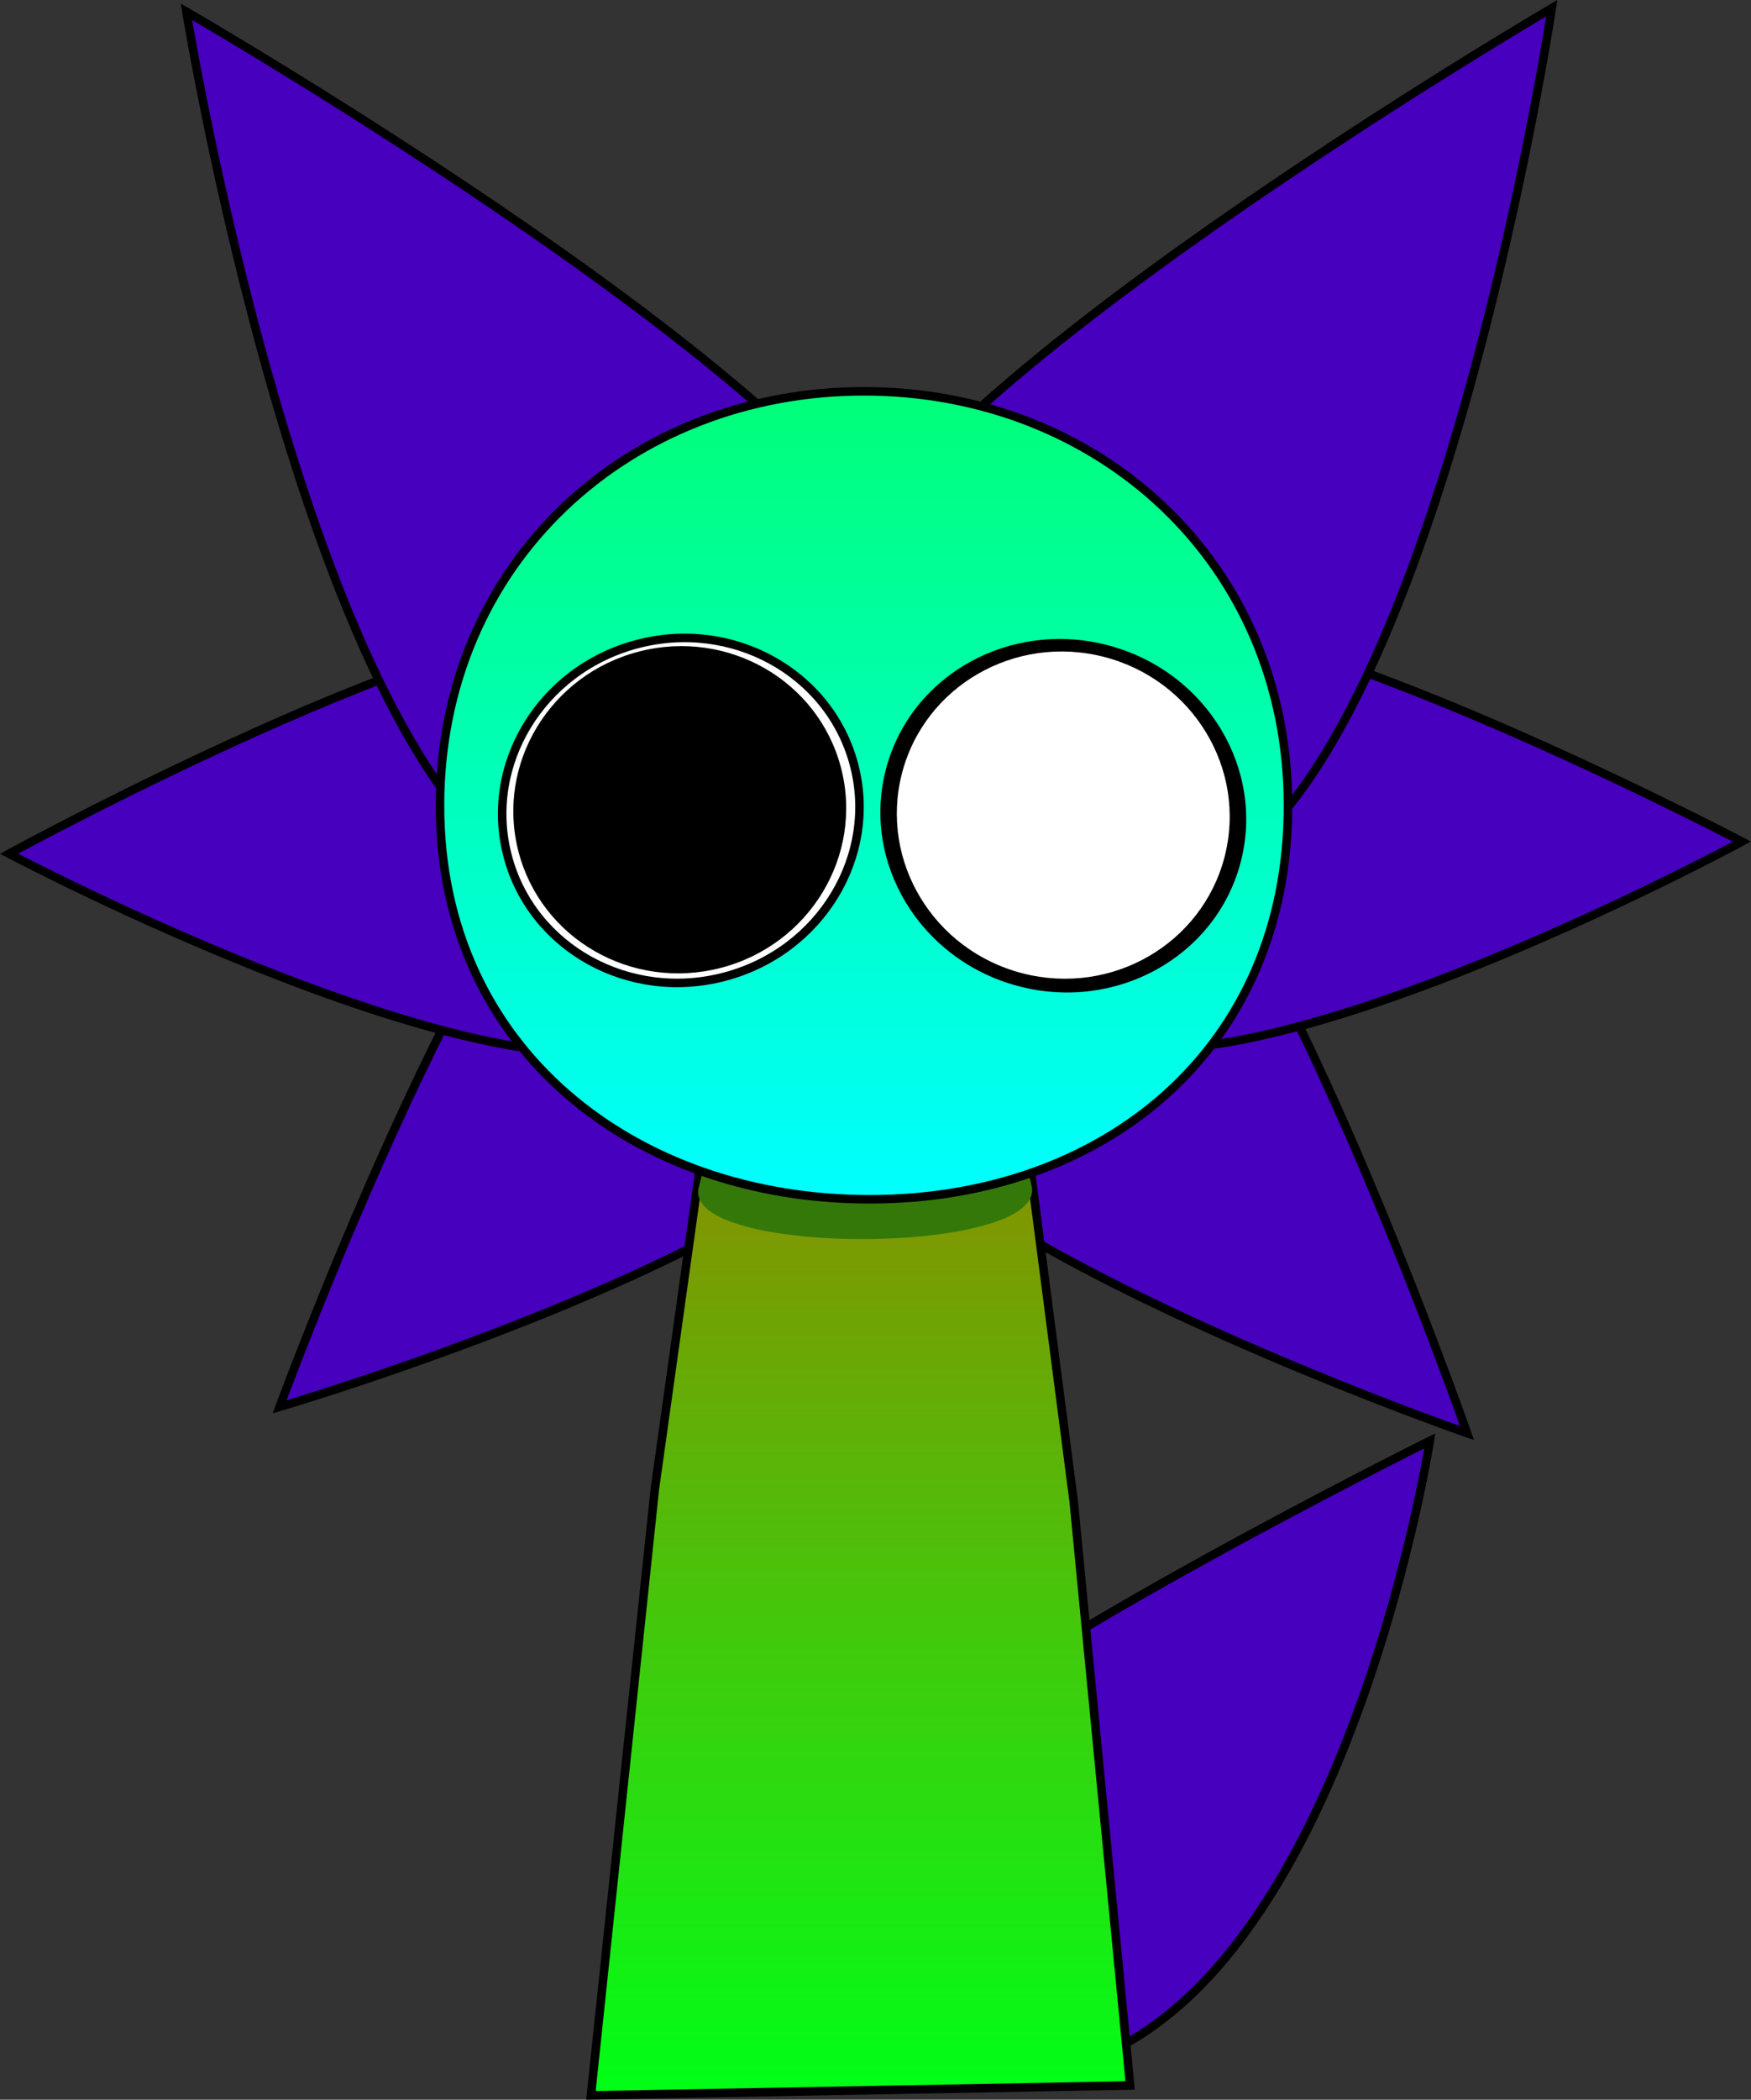 <svg version="1.1" xmlns="http://www.w3.org/2000/svg" xmlns:xlink="http://www.w3.org/1999/xlink" width="205.411" height="246.212" viewBox="0,0,205.411,246.212"><rect x="0" y="0" width="205.411" height="246.212" fill="#333333" stroke="none"/><defs><linearGradient x1="238.83" y1="174.199" x2="238.83" y2="287.663" gradientUnits="userSpaceOnUse" id="color-1"><stop offset="0" stop-color="#8b8d00"/><stop offset="1" stop-color="#00ff17"/></linearGradient><linearGradient x1="239.236" y1="87.848" x2="239.236" y2="182.591" gradientUnits="userSpaceOnUse" id="color-2"><stop offset="0" stop-color="#00ff78"/><stop offset="1" stop-color="#00ffff"/></linearGradient></defs><g transform="translate(-137.881,-41.962)"><g data-paper-data="{&quot;isPaintingLayer&quot;:true}" fill-rule="nonzero" stroke-linejoin="miter" stroke-miterlimit="10" stroke-dasharray="" stroke-dashoffset="0" style="mix-blend-mode: normal"><path d="M244.051,247.623c11.294,-11.683 61.568,-36.711 61.568,-36.711c0,0 -10.892,69.651 -46.04,74.123c-21.865,2.782 -26.823,-25.729 -15.529,-37.412z" fill="#4700bd" stroke="#000000" stroke-width="1" stroke-linecap="round"/><g fill="#4700bd" stroke="#000000" stroke-width="1" stroke-linecap="round"><path d="M243.801,168.489c-7.501,19.122 -73.12,38.442 -73.12,38.442c0,0 25.8,-70.128 41.057,-73.37c15.258,-3.243 39.564,15.806 32.063,34.928z"/><path d="M216.622,163.391c-17.754,10.33 -77.683,-21.321 -77.683,-21.321c0,0 60.269,-32.9 74.242,-25.967c13.973,6.933 21.195,36.958 3.442,47.288z"/><path d="M243.996,110.779c5.154,21.741 -18.804,49.21 -44.622,33.335c-25.818,-15.876 -39.626,-100.773 -39.626,-100.773c0,0 79.094,45.697 84.248,67.438z"/></g><g data-paper-data="{&quot;index&quot;:null}" fill="#4700bd" stroke="#000000" stroke-width="1" stroke-linecap="round"><path d="M268.928,133.142c15.258,3.243 41.057,76.87 41.057,76.87c0,0 -65.62,-22.82 -73.12,-41.942c-7.501,-19.122 16.806,-38.171 32.063,-34.928z"/><path d="M267.487,115.683c13.973,-6.933 74.742,24.967 74.742,24.967c0,0 -60.43,32.652 -78.183,22.321c-17.754,-10.33 -10.531,-40.355 3.442,-47.288z"/><path d="M236.671,110.36c5.154,-21.741 83.248,-67.438 83.248,-67.438c0,0 -12.808,84.897 -38.626,100.773c-25.818,15.876 -49.775,-11.593 -44.622,-33.335z"/></g><path d="M207.203,287.663l7.495,-71.054l5.937,-42.409h37.509l5.693,43.823l6.62,68.48z" fill="url(#color-1)" stroke="#000000" stroke-width="1" stroke-linecap="butt"/><path d="M219.861,181.164c1.014,-3.82 1.62,-8.307 1.62,-8.307l35.66,-0.086c0,0 0.739,4.105 1.748,8.2c2.04,8.278 -41.211,8.415 -39.028,0.193z" fill="#34780a" stroke="none" stroke-width="0" stroke-linecap="butt"/><g stroke-linecap="butt"><path d="M189.496,136.442c0,-28.574 22.269,-48.594 49.74,-48.594c27.471,0 49.74,20.02 49.74,48.594c0,28.574 -21.628,46.149 -49.098,46.149c-27.471,0 -50.381,-17.575 -50.381,-46.149z" fill="url(#color-2)" stroke="#000000" stroke-width="1"/><path d="M238.045,131.554c2.882,10.758 -3.867,21.913 -15.076,24.916c-11.209,3.003 -22.631,-3.283 -25.514,-14.04c-2.882,-10.758 3.867,-21.913 15.076,-24.916c11.209,-3.003 22.631,3.283 25.514,14.04z" fill="#ffffff" stroke="#000000" stroke-width="1"/><path d="M267.835,118.137c11.209,3.003 17.958,14.159 15.076,24.916c-2.882,10.758 -14.305,17.044 -25.514,14.04c-11.209,-3.003 -17.958,-14.159 -15.076,-24.916c2.882,-10.758 14.305,-17.044 25.514,-14.04z" data-paper-data="{&quot;index&quot;:null}" fill="#000000" stroke="#000000" stroke-width="1"/><path d="M198.69,141.77c-2.629,-10.249 3.717,-20.731 14.174,-23.413c10.457,-2.682 21.065,3.452 23.693,13.701c2.629,10.249 -3.717,20.731 -14.174,23.413c-10.457,2.682 -21.065,-3.452 -23.693,-13.701z" fill="#000000" stroke="none" stroke-width="0"/><path d="M257.854,156.099c-10.457,-2.682 -16.803,-13.164 -14.174,-23.413c2.629,-10.249 13.236,-16.383 23.693,-13.701c10.457,2.682 16.803,13.164 14.174,23.413c-2.629,10.249 -13.236,16.383 -23.693,13.701z" data-paper-data="{&quot;index&quot;:null}" fill="#ffffff" stroke="none" stroke-width="0"/></g></g></g></svg>